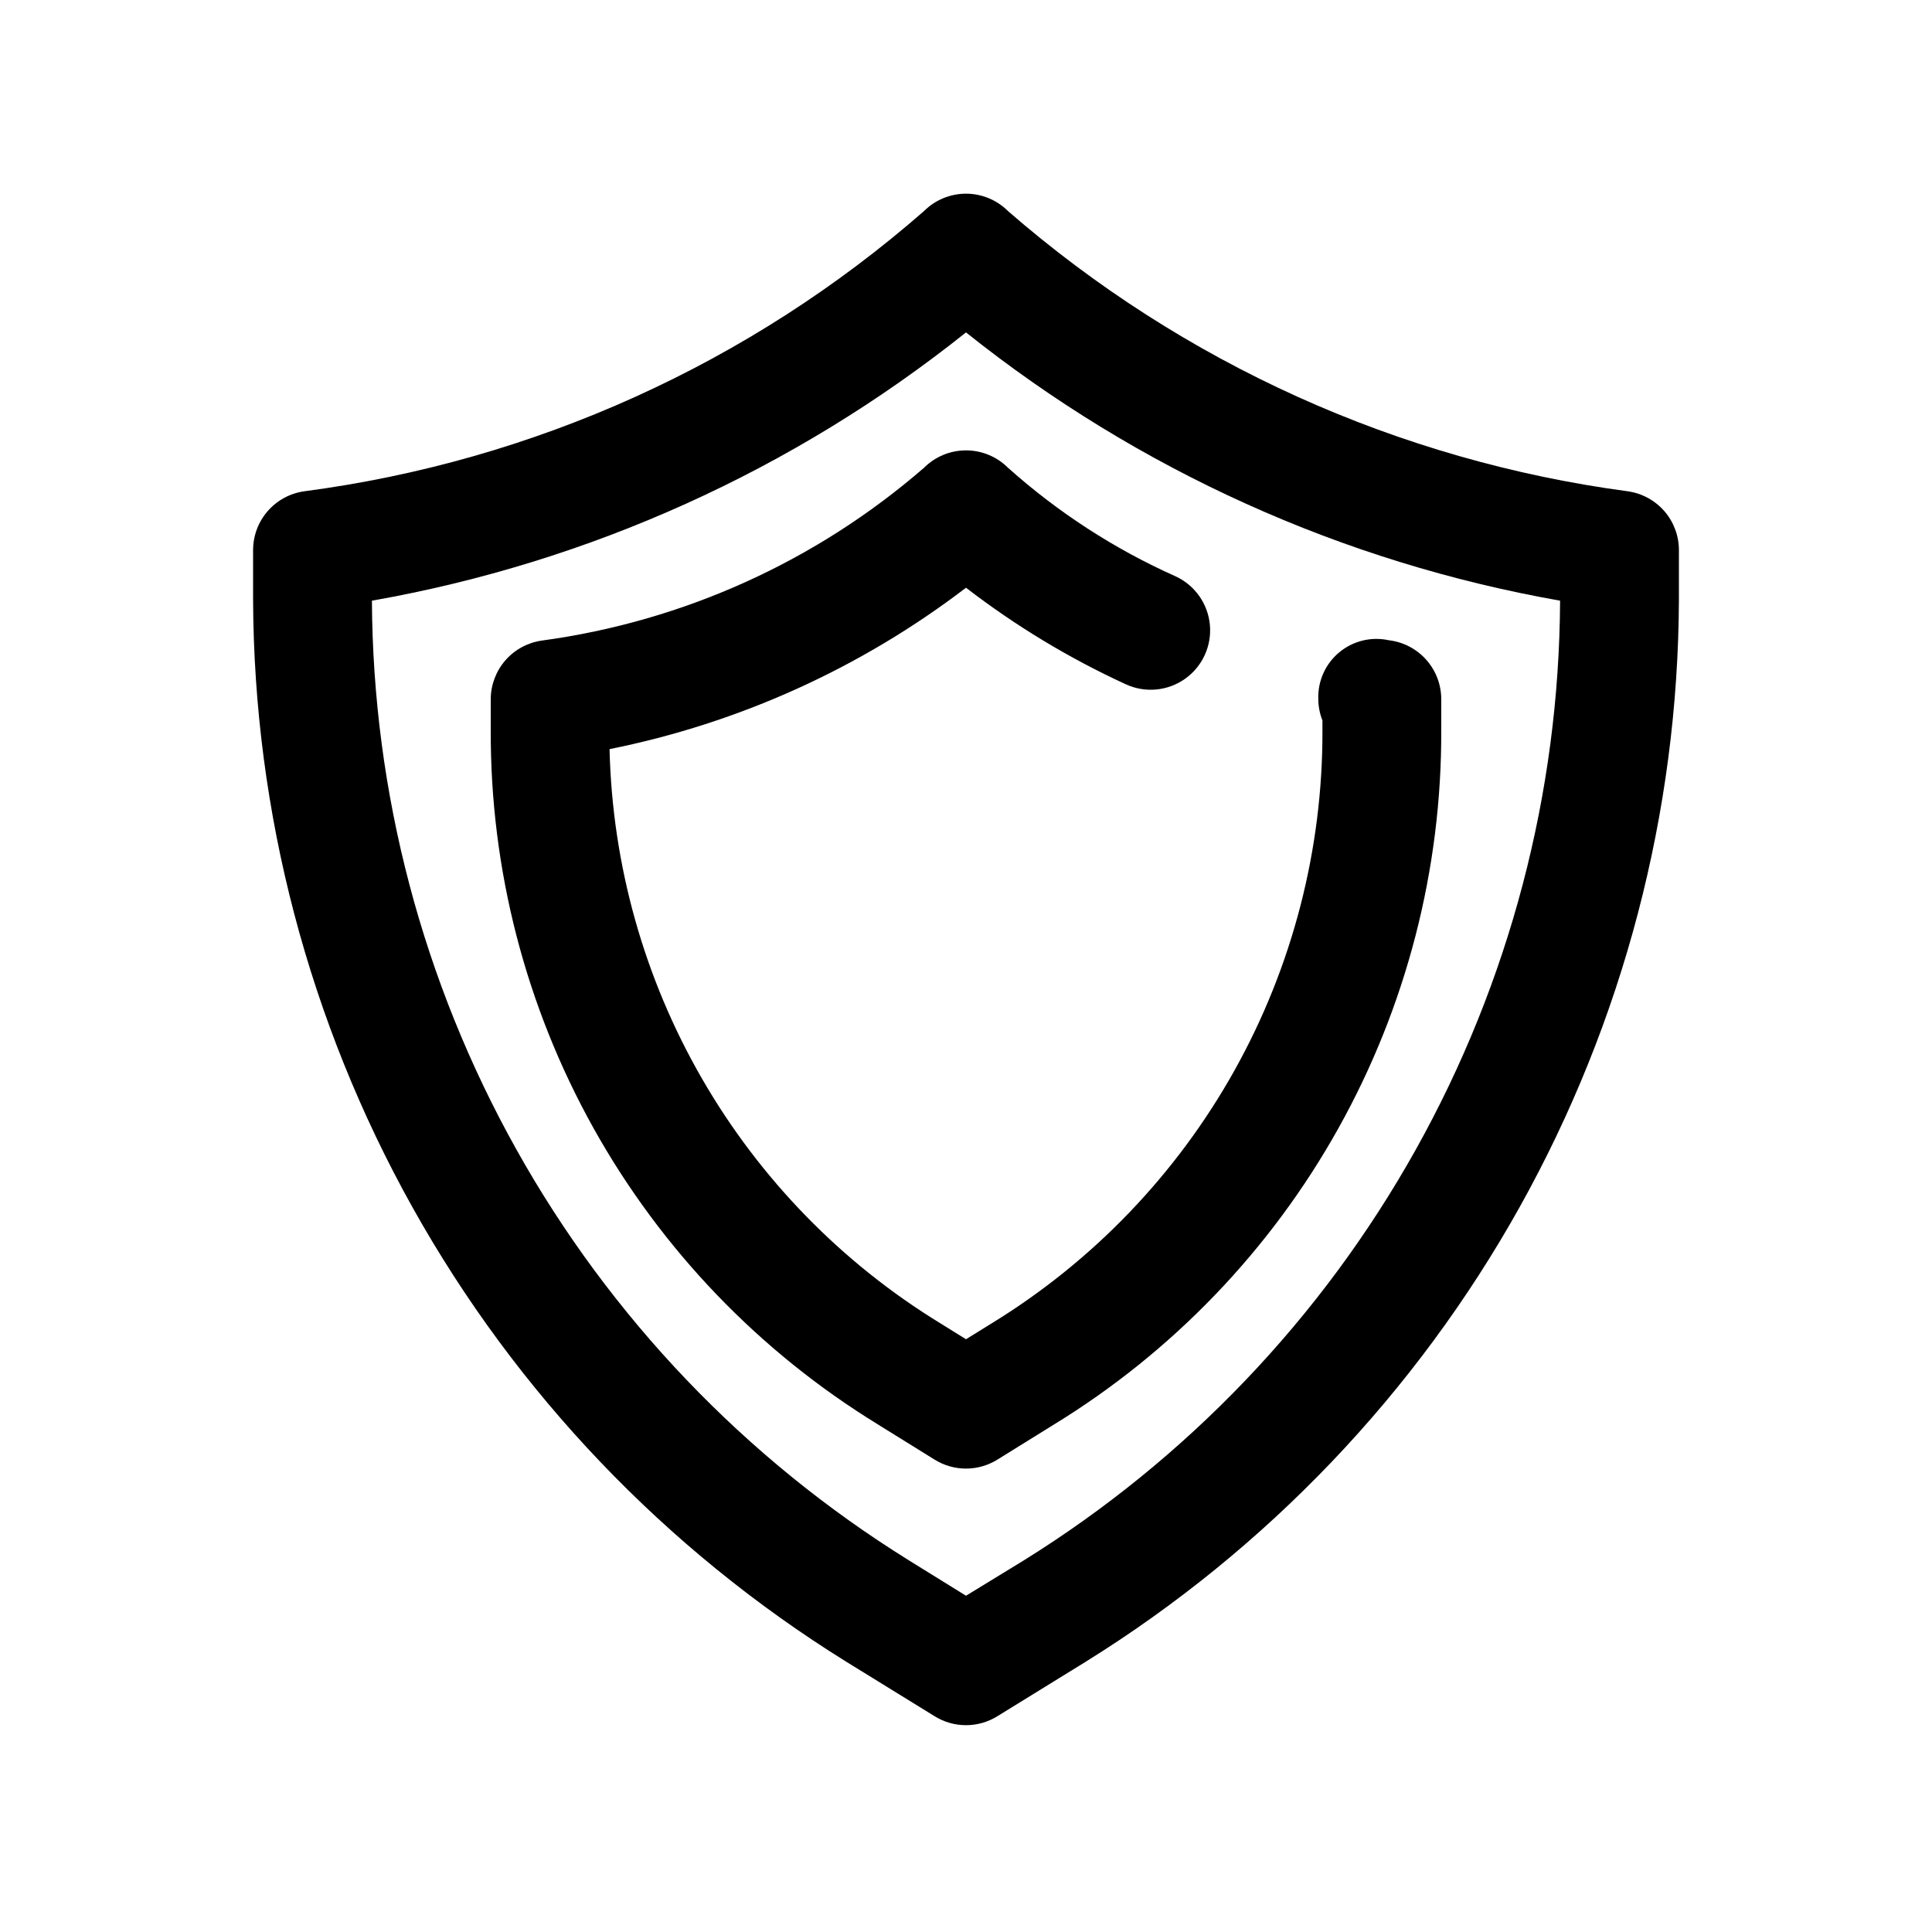 <?xml version="1.0" encoding="UTF-8"?>
<!-- The Best Svg Icon site in the world: iconSvg.co, Visit us! https://iconsvg.co -->
<svg fill="#000000" width="800px" height="800px" version="1.1" viewBox="144 144 512 512" xmlns="http://www.w3.org/2000/svg">
 <g>
  <path d="m368.24 584.36 23.488 14.484 0.004 0.004c2.484 1.531 5.344 2.344 8.266 2.344 2.918 0 5.781-0.812 8.266-2.344l23.488-14.484v-0.004c47.898-29.758 87.453-71.199 114.95-120.43 27.492-49.234 42.023-104.64 42.227-161.04v-13.102c0-3.789-1.363-7.449-3.844-10.312-2.484-2.863-5.914-4.734-9.664-5.273-60.852-8.141-117.97-33.965-164.29-74.266-2.953-2.949-6.957-4.609-11.129-4.609-4.176 0-8.18 1.66-11.133 4.609-46.234 40.426-103.4 66.266-164.29 74.266-3.75 0.539-7.18 2.41-9.66 5.273-2.484 2.863-3.848 6.523-3.848 10.312v13.102c0.207 56.391 14.734 111.8 42.23 161.04 27.492 49.234 67.043 90.676 114.94 120.43zm31.758-352.27c45.703 36.5 99.836 60.945 157.44 71.098-0.238 50.969-13.41 101.05-38.281 145.54-24.871 44.492-60.625 81.941-103.92 108.84l-15.238 9.32-15.242-9.445v-0.004c-43.277-26.887-79.023-64.316-103.89-108.78-24.871-44.469-38.051-94.52-38.305-145.47 57.602-10.152 111.73-34.598 157.44-71.098z"/>
  <path d="m376.73 521.54 14.973 9.289c2.488 1.543 5.363 2.363 8.297 2.363 2.93 0 5.805-0.82 8.297-2.363l14.941-9.273c31.488-19.273 57.48-46.336 75.469-78.574 17.992-32.242 27.375-68.57 27.242-105.49v-8.188c0-3.856-1.414-7.578-3.977-10.461-2.562-2.883-6.094-4.723-9.922-5.172-4.629-1.012-9.465 0.164-13.113 3.188-3.648 3.019-5.703 7.551-5.578 12.285 0 1.984 0.375 3.949 1.102 5.797v2.551c0.109 31.551-7.914 62.602-23.293 90.152-15.379 27.551-37.598 50.676-64.508 67.145l-6.66 4.125-6.691-4.156c-26.195-16.008-47.953-38.332-63.289-64.93-15.336-26.594-23.754-56.609-24.484-87.301 34.332-6.887 66.641-21.516 94.465-42.773 13.105 10.09 27.305 18.672 42.336 25.582 5.106 2.363 11.086 1.82 15.684-1.422 4.602-3.242 7.121-8.691 6.613-14.293-0.508-5.606-3.965-10.512-9.074-12.875-16.215-7.242-31.207-16.957-44.445-28.797-2.949-2.941-6.949-4.594-11.113-4.594-4.168 0-8.164 1.652-11.117 4.594-28.598 24.812-63.82 40.738-101.34 45.816-3.738 0.539-7.16 2.406-9.637 5.258-2.477 2.856-3.848 6.504-3.856 10.281v8.188c-0.133 36.91 9.246 73.238 27.23 105.47 17.988 32.234 43.973 59.297 75.453 78.574z"/>
 </g>
</svg>
